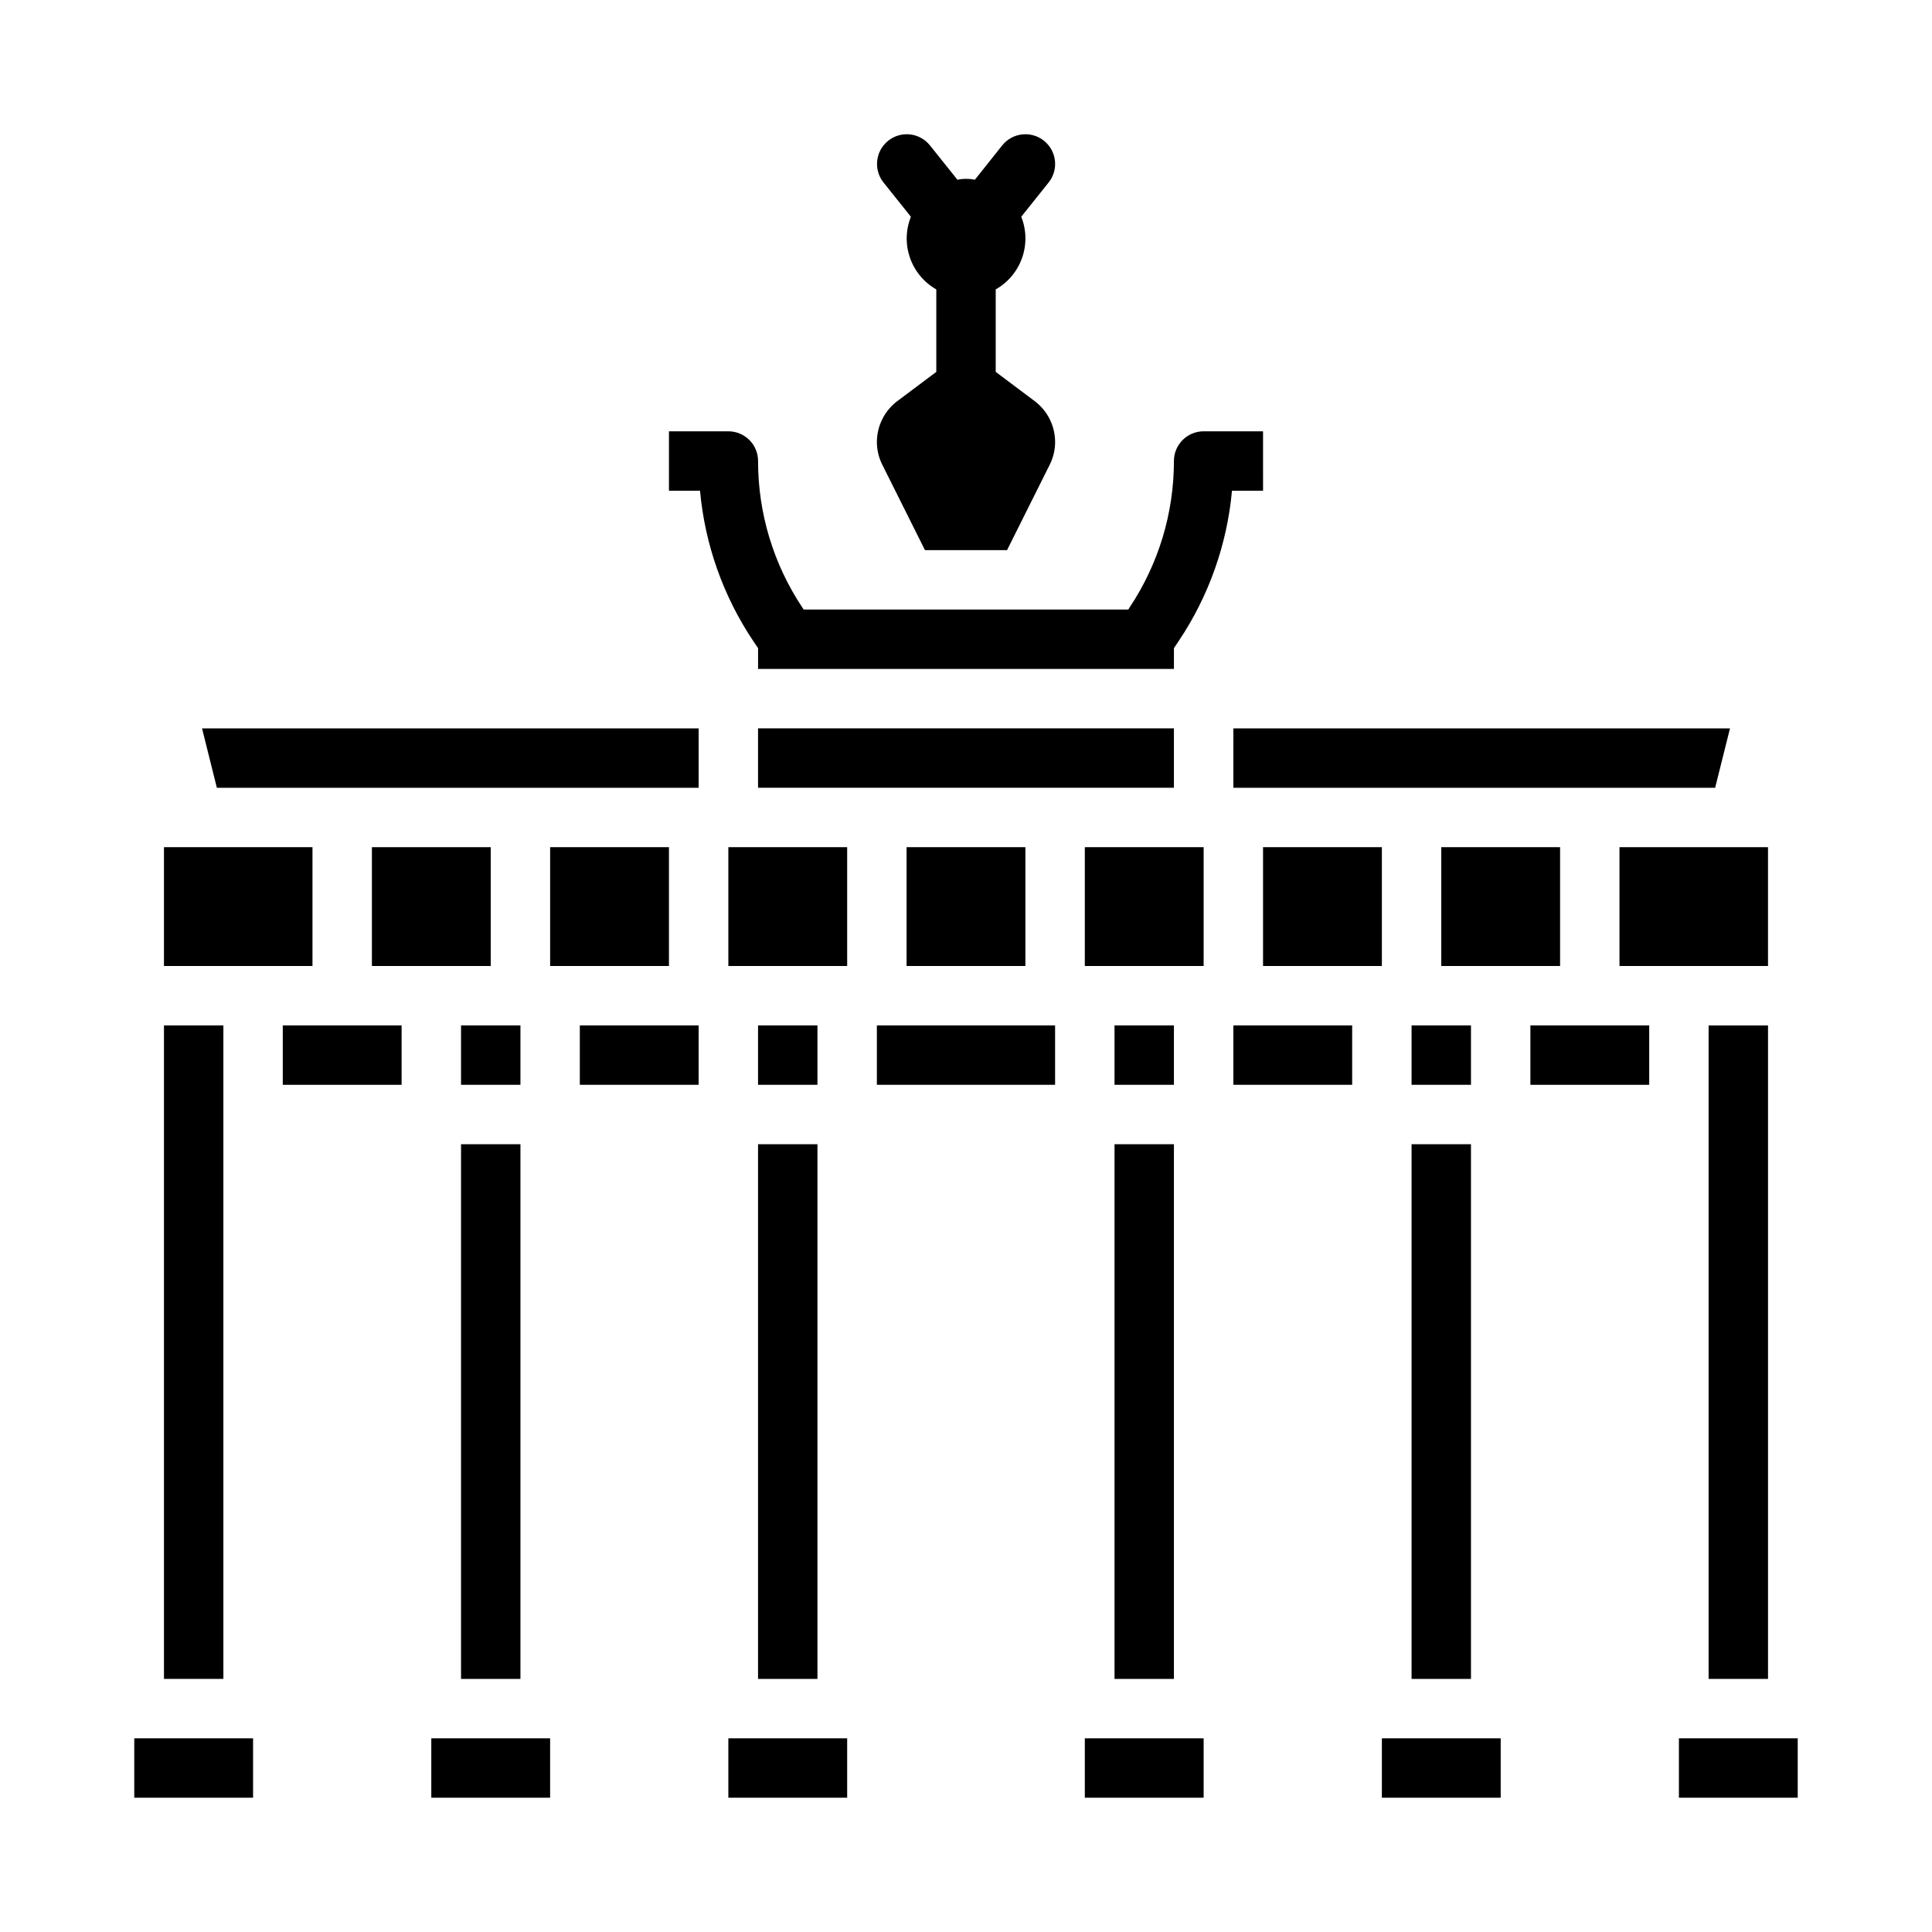 <?xml version="1.0" encoding="UTF-8"?>
<!-- Uploaded to: ICON Repo, www.iconrepo.com, Generator: ICON Repo Mixer Tools -->
<svg fill="#000000" width="800px" height="800px" version="1.1" viewBox="144 144 512 512" xmlns="http://www.w3.org/2000/svg">
 <g>
  <path d="m179.58 604.67h31.488v15.742h-31.488z"/>
  <path d="m266.18 447.23h15.742v141.7h-15.742z"/>
  <path d="m218.94 415.74v15.746h31.488v-15.746z"/>
  <path d="m226.81 368.51h-39.359v31.488h39.359z"/>
  <path d="m266.18 415.74h15.742v15.742h-15.742z"/>
  <path d="m242.56 400h31.488v-31.488h-31.488z"/>
  <path d="m297.66 415.74h31.488v15.742h-31.488z"/>
  <path d="m258.3 604.67h31.488v15.742h-31.488z"/>
  <path d="m518.08 447.23h15.742v141.7h-15.742z"/>
  <path d="m203.2 439.36v-23.617h-15.746v173.18h15.746z"/>
  <path d="m518.08 415.74h15.742v15.742h-15.742z"/>
  <path d="m596.8 588.93h15.742v-173.18h-15.742z"/>
  <path d="m573.18 400h39.359v-31.488h-39.359z"/>
  <path d="m470.85 352.77h127.68l3.938-15.742h-131.61z"/>
  <path d="m381.79 250.3c-3.391 2.562-5.391 6.562-5.406 10.816 0 2.098 0.488 4.168 1.434 6.043l11.305 22.625h21.758l11.305-22.625c0.941-1.875 1.434-3.945 1.43-6.043-0.012-4.254-2.016-8.258-5.414-10.816l-10.328-7.746v-21.859c3.266-1.852 5.75-4.82 6.992-8.359 1.246-3.539 1.168-7.41-0.223-10.898l7.25-9.07v0.004c2.719-3.398 2.168-8.352-1.227-11.07-3.398-2.715-8.352-2.168-11.07 1.23l-7.234 9.09c-1.531-0.312-3.113-0.312-4.644 0l-7.273-9.094v0.004c-2.715-3.398-7.672-3.945-11.066-1.23-3.398 2.719-3.945 7.672-1.23 11.07l7.25 9.07v-0.004c-1.391 3.481-1.477 7.352-0.238 10.891 1.234 3.539 3.711 6.512 6.969 8.367v21.859z"/>
  <path d="m478.72 368.51h31.488v31.488h-31.488z"/>
  <path d="m201.47 352.77h127.68v-15.742h-131.61z"/>
  <path d="m289.79 368.51h31.488v31.488h-31.488z"/>
  <path d="m337.02 604.67h31.488v15.742h-31.488z"/>
  <path d="m470.85 415.74h31.488v15.742h-31.488z"/>
  <path d="m439.36 415.74h15.742v15.742h-15.742z"/>
  <path d="m510.21 604.67h31.488v15.742h-31.488z"/>
  <path d="m549.57 415.74v15.746h31.488v-15.746z"/>
  <path d="m588.93 604.67h31.488v15.742h-31.488z"/>
  <path d="m557.44 368.51h-31.488v31.488h31.488z"/>
  <path d="m439.36 447.23h15.742v141.7h-15.742z"/>
  <path d="m431.49 368.51h31.488v31.488h-31.488z"/>
  <path d="m431.49 604.67h31.488v15.742h-31.488z"/>
  <path d="m376.38 415.74h47.23v15.742h-47.23z"/>
  <path d="m344.89 415.74h15.742v15.742h-15.742z"/>
  <path d="m344.89 447.23h15.742v141.7h-15.742z"/>
  <path d="m337.02 368.51h31.488v31.488h-31.488z"/>
  <path d="m384.25 368.51h31.488v31.488h-31.488z"/>
  <path d="m455.1 337.02h-110.21v15.742h110.21z"/>
  <path d="m478.72 258.3h-15.742c-4.348 0-7.875 3.527-7.875 7.875 0.004 13.848-4.109 27.383-11.809 38.895l-0.273 0.465h-86.043l-0.309-0.465h0.004c-7.688-11.516-11.789-25.051-11.777-38.895 0-2.09-0.828-4.09-2.305-5.566-1.477-1.477-3.481-2.309-5.566-2.309h-15.746v15.742h8.234v0.004c1.293 14.219 6.125 27.891 14.059 39.762l1.324 1.961v5.508h110.21v-5.512l1.324-1.984v0.004c7.93-11.867 12.762-25.527 14.059-39.738h8.234z"/>
 </g>
</svg>
